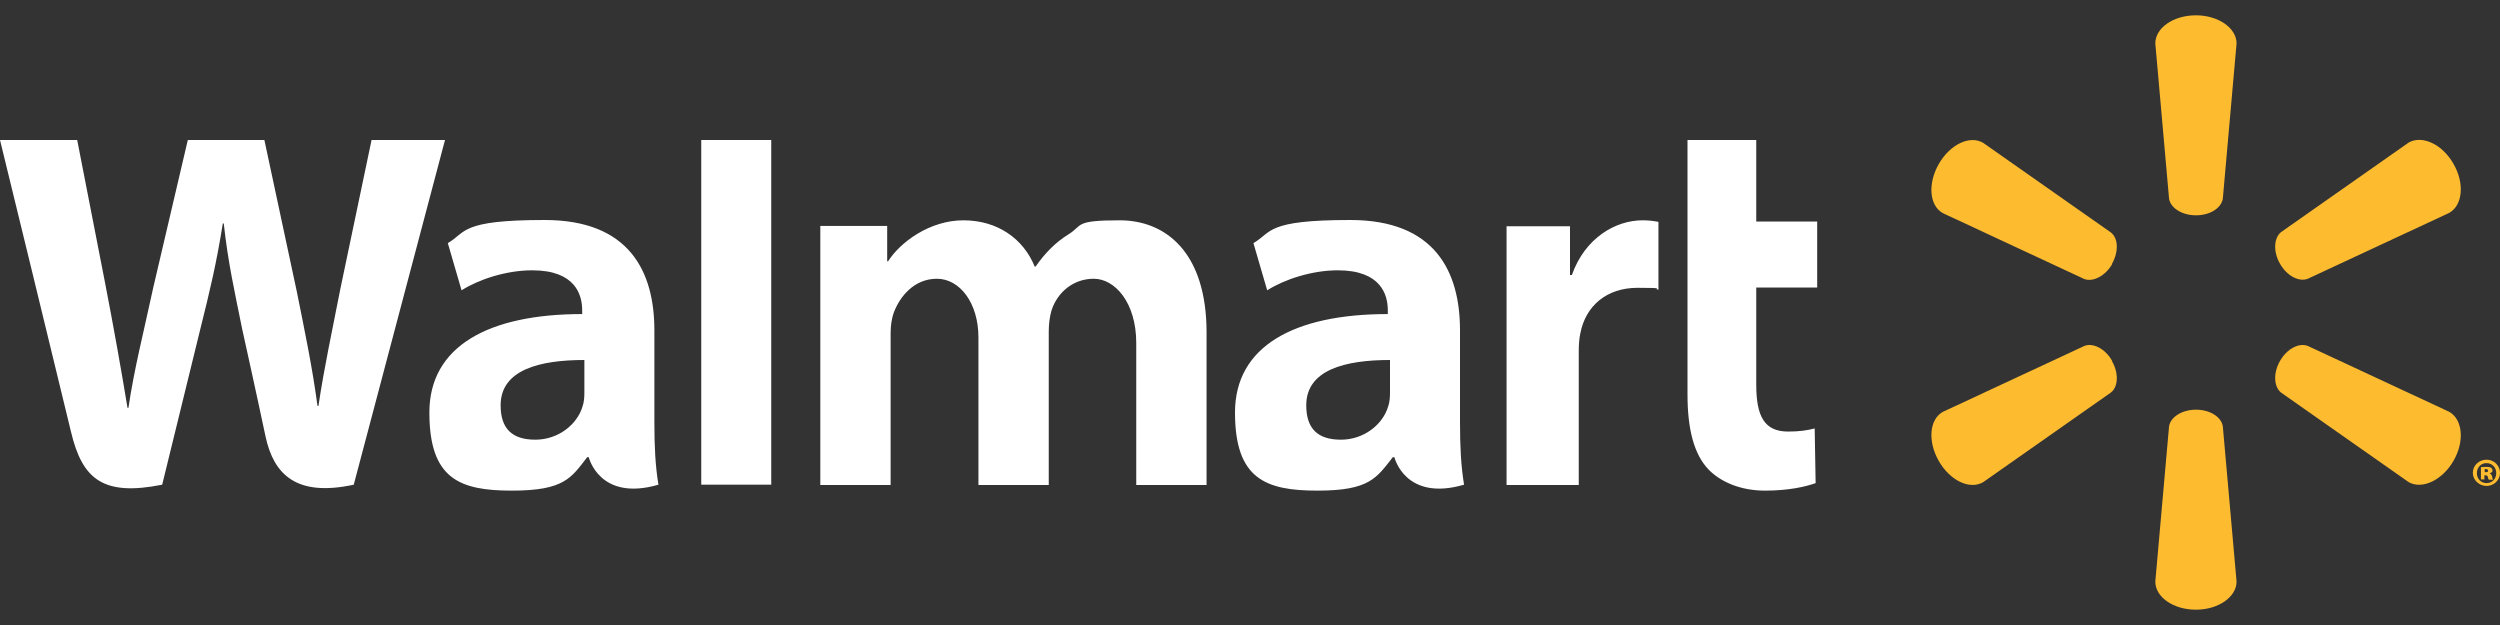 <?xml version="1.0" encoding="UTF-8"?> <svg xmlns="http://www.w3.org/2000/svg" id="Layer_1" version="1.1" viewBox="0 0 800 200"><rect x="0" y="0" width="800" height="200" fill="#333333" stroke="none"/><defs><style> .st0 { fill: #fdbb30; } .st1 { fill: #fff; } </style></defs><path class="st0" d="M702.7,68.9c4.5,0,8.1-2.3,8.6-5.3l4.4-49.7c0-4.9-5.8-9-13-9s-13,4-13,9l4.4,49.7c.5,3,4.2,5.3,8.6,5.3h0M675.8,84.5c2.2-3.9,2.1-8.2-.3-10.1l-40.9-28.7c-4.3-2.5-10.6.5-14.2,6.8-3.6,6.3-3,13.3,1.3,15.7l45.3,21.1c2.8,1,6.7-1,8.9-4.8h0M729.6,84.4c2.2,3.9,6.1,5.9,8.9,4.8l45.3-21.1c4.3-2.5,4.9-9.5,1.3-15.7-3.6-6.3-10-9.2-14.3-6.8l-40.9,28.7c-2.3,1.9-2.5,6.3-.3,10.1h0M702.7,131.1c4.5,0,8.1,2.3,8.6,5.3l4.4,49.7c0,4.9-5.8,9-13,9s-13-4-13-9l4.4-49.7c.5-3,4.2-5.3,8.6-5.3h0M729.6,115.5c2.2-3.9,6.1-5.9,8.9-4.8l45.3,21.1c4.3,2.5,4.9,9.5,1.3,15.7-3.6,6.2-10,9.2-14.3,6.8l-40.9-28.7c-2.3-1.9-2.5-6.3-.3-10.1h0M675.8,115.5c2.2,3.8,2.1,8.2-.3,10.1l-40.9,28.7c-4.3,2.5-10.6-.5-14.2-6.8-3.6-6.3-3-13.3,1.3-15.7l45.3-21.1c2.8-1.1,6.7.9,8.9,4.8h0"></path><path class="st1" d="M444.8,125.6c0,1.5-.1,3.1-.6,4.5-1.7,5.7-7.7,10.6-15.1,10.6s-11.1-3.5-11.1-11c0-11.4,12.5-14.5,26.8-14.5v10.3s0,0,0,0ZM467.2,105.7c0-18.8-8-35.3-35.1-35.3s-25,3.9-31,7.4l4.4,15.1c5.5-3.5,14.3-6.4,22.6-6.4,13.8,0,16,7.8,16,12.8v1.2c-30,0-48.9,10.3-48.9,31.5s9.7,25,26.4,25,18.9-4.1,24.1-10.7h.5s3.4,14.3,22.3,8.8c-1-6-1.3-12.3-1.3-20v-29.5M0,44.8s19.6,80.3,22.7,93.3c3.6,15.2,10.2,20.8,29.2,17l12.2-49.8c3.1-12.4,5.2-21.2,7.2-33.8h.3c1.4,12.7,3.4,21.4,5.9,33.8,0,0,5,22.6,7.5,34.5,2.6,11.9,9.7,19.3,28.2,15.3l29.2-110.3h-23.5l-10,47.7c-2.7,13.9-5.1,24.7-7,37.4h-.3c-1.7-12.6-3.9-23-6.6-36.5l-10.4-48.6h-24.5l-11.1,47.4c-3.1,14.4-6.1,26-7.9,38.3h-.3c-1.9-11.6-4.5-26.2-7.2-40.1,0,0-6.6-33.9-8.9-45.6H0M187,125.6c0,1.5-.1,3.1-.6,4.5-1.7,5.7-7.7,10.6-15.1,10.6s-11.1-3.5-11.1-11c0-11.4,12.5-14.5,26.8-14.5v10.3s0,0,0,0ZM209.4,105.7c0-18.8-8-35.3-35.1-35.3s-25,3.9-31,7.4l4.4,15.1c5.5-3.5,14.3-6.4,22.6-6.4,13.8,0,16,7.8,16,12.8v1.2c-30,0-48.9,10.3-48.9,31.5s9.6,25,26.4,25,19-4.1,24.1-10.7h.5s3.4,14.3,22.3,8.8c-1-6-1.3-12.3-1.3-20v-29.5M246.8,131.7V44.8h-22.4v110.3h22.4v-23.4M540,44.8v81.4c0,11.2,2.1,19.1,6.6,23.9,4,4.2,10.5,6.9,18.2,6.9s13.1-1.3,16.2-2.4l-.3-17.5c-2.3.6-4.9,1-8.5,1-7.6,0-10.2-4.9-10.2-15v-31.1h19.5v-21.1h-19.5v-26.1h-22.1M482.1,72.3v82.9h23.1v-42.4c0-2.3.1-4.3.5-6.1,1.7-8.9,8.5-14.6,18.3-14.6s4.6.3,6.7.6v-21.7c-1.7-.3-2.9-.5-5.1-.5-8.6,0-18.4,5.6-22.6,17.5h-.6v-15.6h-20.3M262.5,72.3v82.9h22.5v-48.6c0-2.3.3-4.7,1.1-6.8,1.9-4.9,6.4-10.6,13.7-10.6s13.3,7.7,13.3,18.8v47.2h22.5v-49.2c0-2.2.3-4.8.9-6.7,1.8-5.6,6.8-10.1,13.5-10.1s13.6,7.5,13.6,20.6v45.4h22.5v-48.8c0-25.7-13.1-35.9-27.8-35.9s-11.7,1.6-16.4,4.5c-3.9,2.4-7.4,5.8-10.5,10.3h-.3c-3.6-8.9-11.9-14.8-22.8-14.8s-20.3,7.1-24.1,13.1h-.3v-11.3h-21.4"></path><path class="st0" d="M795.2,151.1h.3c.5,0,.7-.2.7-.5s-.3-.5-.7-.5-.3,0-.4,0v.9h0s0,0,0,0ZM795.1,153.4h-1.2v-3.9c.3,0,.9-.1,1.7-.1s1.3.1,1.6.3c.2.2.4.5.4.9s-.4.7-.9.9h0c.4.2.7.5.8,1.1.1.6.2.8.3.9h-1.4c-.1-.1-.2-.5-.3-.8,0-.4-.3-.6-.7-.6h-.4v1.4s0,0,0,0ZM795.6,148.2c-1.7,0-3,1.4-3,3.2s1.3,3.2,3.1,3.2c1.8,0,3.1-1.4,3.1-3.2s-1.3-3.2-3.1-3.2h0,0ZM795.7,147.1c2.4,0,4.3,1.9,4.3,4.2s-1.9,4.2-4.3,4.2-4.4-1.9-4.4-4.2,1.9-4.2,4.4-4.2h0"></path></svg> 